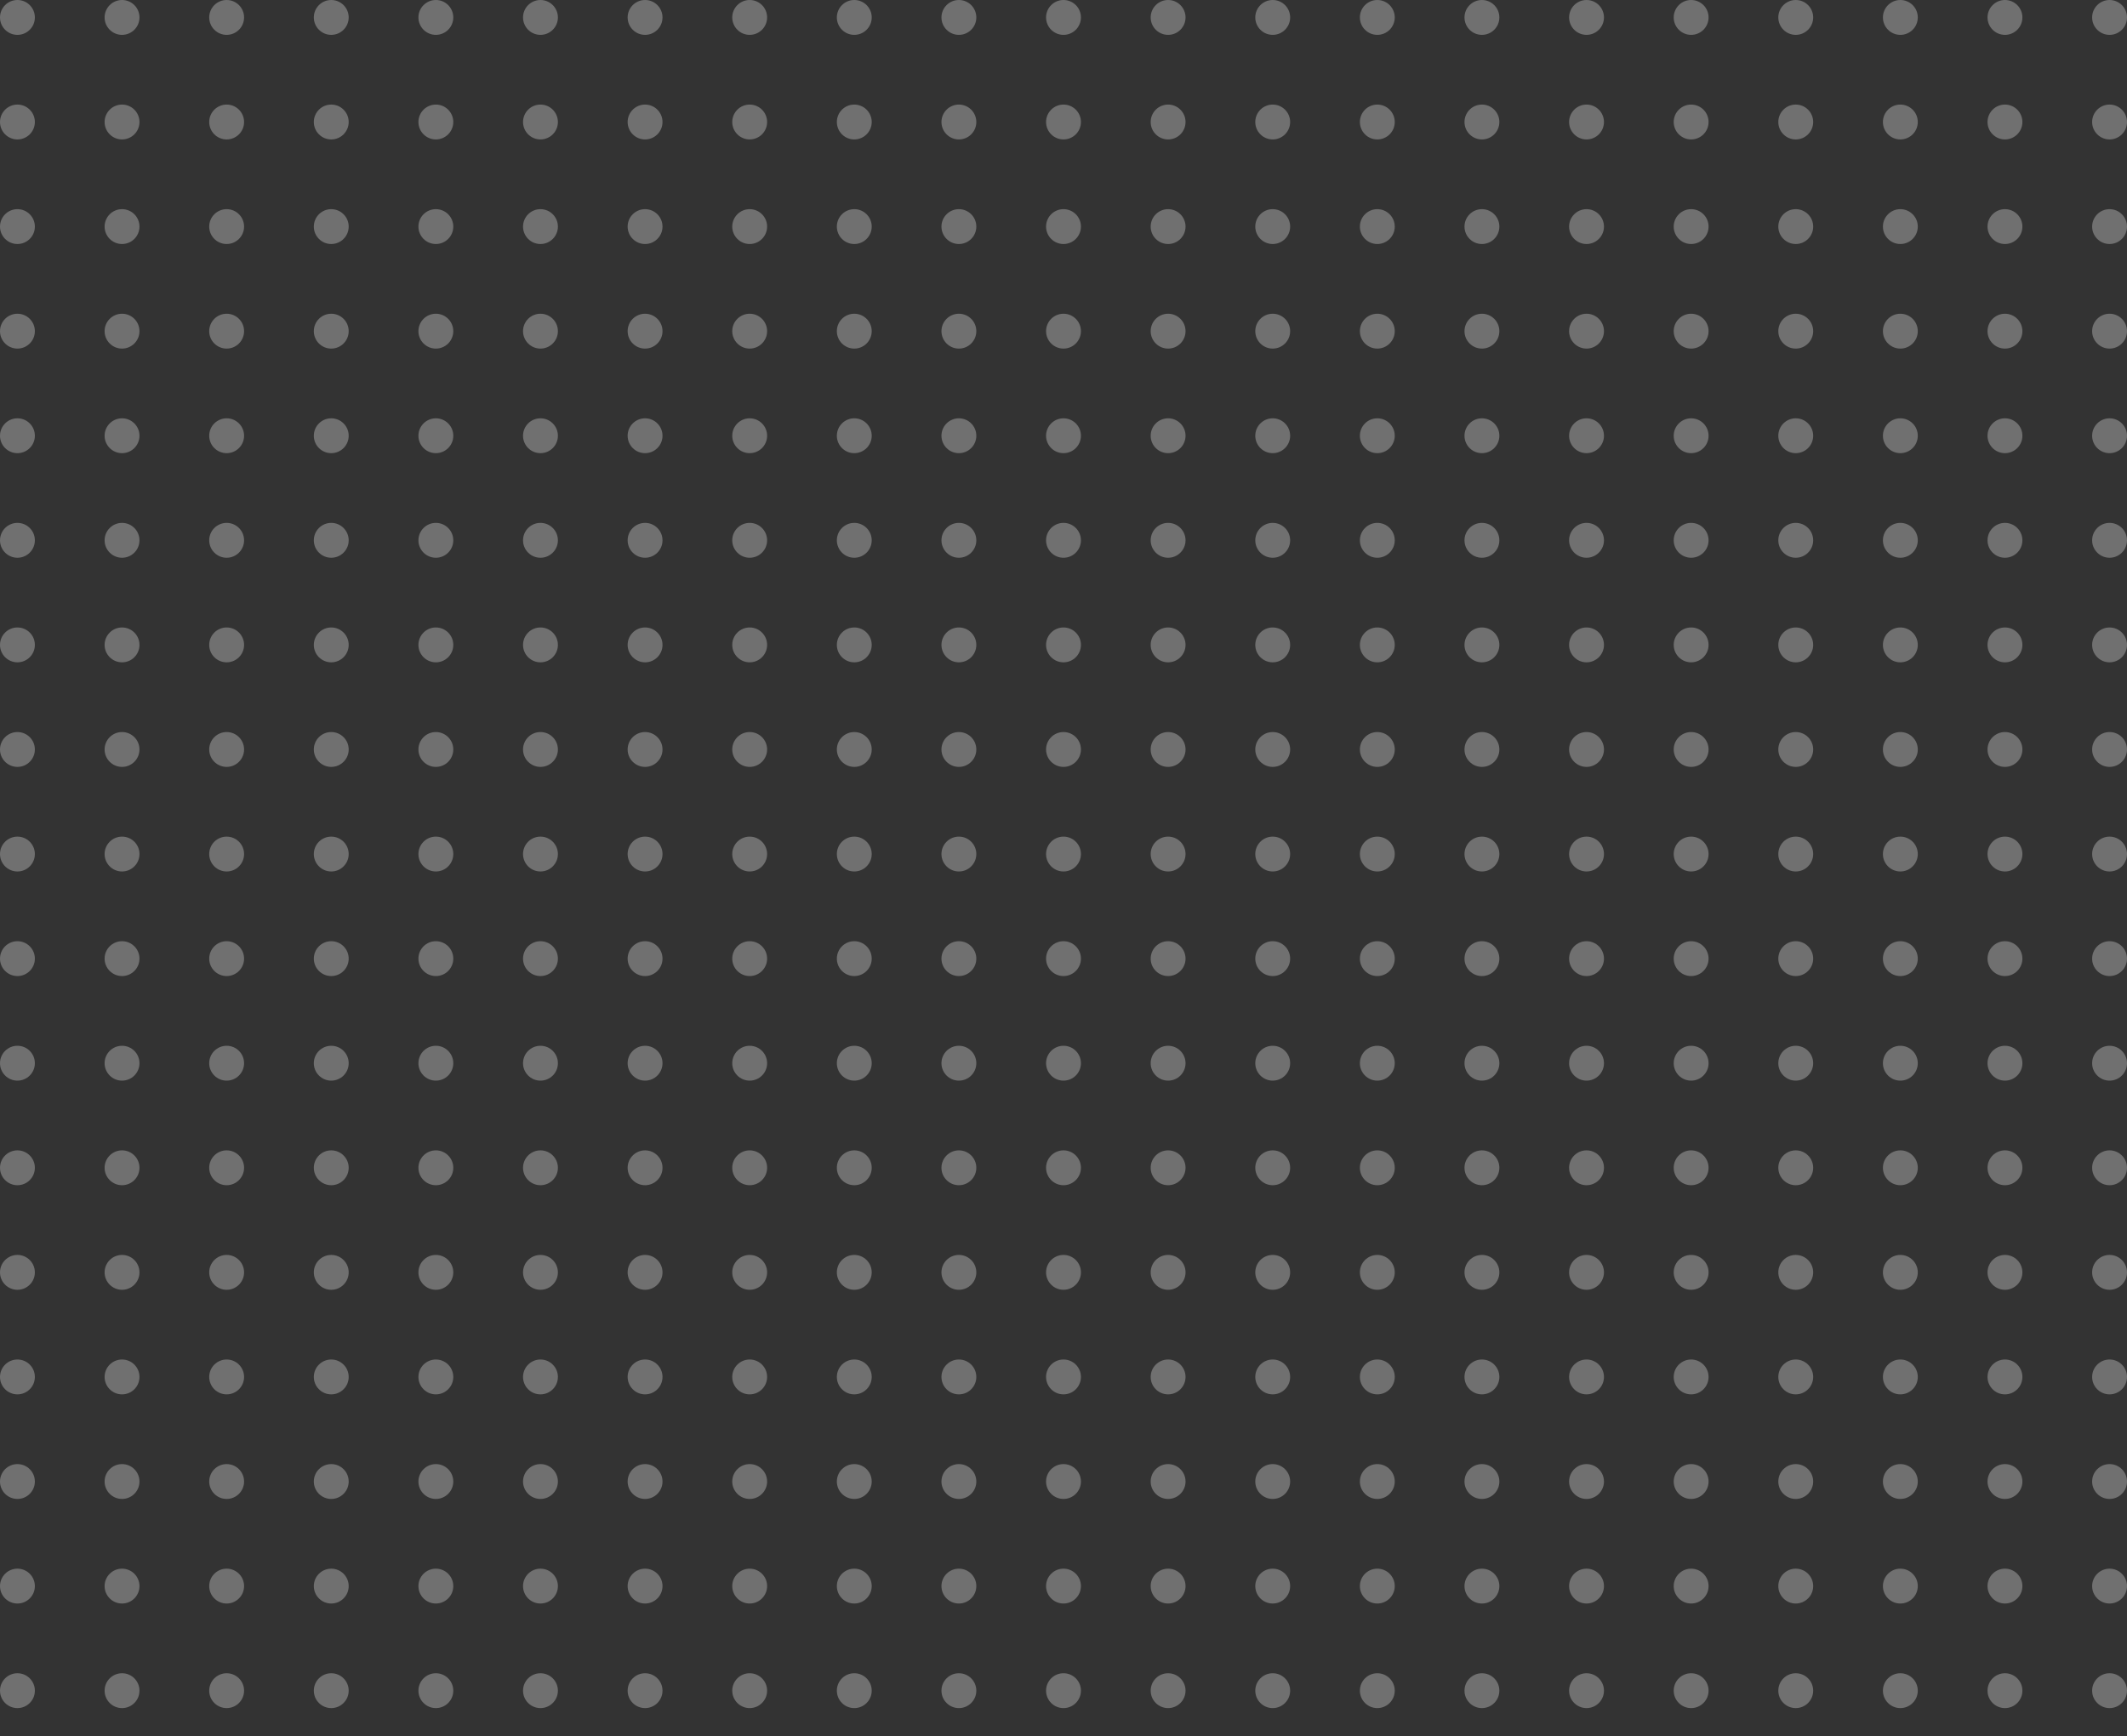 <svg xmlns="http://www.w3.org/2000/svg" xmlns:xlink="http://www.w3.org/1999/xlink" width="305" height="249" viewBox="0 0 305 249">
  <rect x="0" y="0" width="305" height="249" fill="#333333" stroke="none"/>
  <defs>
    <clipPath id="clip-path">
      <rect width="305" height="249" fill="none"/>
    </clipPath>
  </defs>
  <g id="Repeat_Grid_2" data-name="Repeat Grid 2" opacity="0.3" clip-path="url(#clip-path)">
    <g transform="translate(-1121 -1007)">
      <circle id="Ellipse_51" data-name="Ellipse 51" cx="2.5" cy="2.5" r="2.5" transform="translate(1121 1007)" fill="#ffffff"/>
    </g>
    <g transform="translate(-1106 -1007)">
      <circle id="Ellipse_51-2" data-name="Ellipse 51" cx="2.5" cy="2.5" r="2.5" transform="translate(1121 1007)" fill="#ffffff"/>
    </g>
    <g transform="translate(-1091 -1007)">
      <circle id="Ellipse_51-3" data-name="Ellipse 51" cx="2.5" cy="2.5" r="2.5" transform="translate(1121 1007)" fill="#ffffff"/>
    </g>
    <g transform="translate(-1076 -1007)">
      <circle id="Ellipse_51-4" data-name="Ellipse 51" cx="2.5" cy="2.5" r="2.5" transform="translate(1121 1007)" fill="#ffffff"/>
    </g>
    <g transform="translate(-1061 -1007)">
      <circle id="Ellipse_51-5" data-name="Ellipse 51" cx="2.5" cy="2.5" r="2.5" transform="translate(1121 1007)" fill="#ffffff"/>
    </g>
    <g transform="translate(-1046 -1007)">
      <circle id="Ellipse_51-6" data-name="Ellipse 51" cx="2.5" cy="2.5" r="2.5" transform="translate(1121 1007)" fill="#ffffff"/>
    </g>
    <g transform="translate(-1031 -1007)">
      <circle id="Ellipse_51-7" data-name="Ellipse 51" cx="2.5" cy="2.5" r="2.5" transform="translate(1121 1007)" fill="#ffffff"/>
    </g>
    <g transform="translate(-1016 -1007)">
      <circle id="Ellipse_51-8" data-name="Ellipse 51" cx="2.5" cy="2.5" r="2.5" transform="translate(1121 1007)" fill="#ffffff"/>
    </g>
    <g transform="translate(-1001 -1007)">
      <circle id="Ellipse_51-9" data-name="Ellipse 51" cx="2.5" cy="2.5" r="2.5" transform="translate(1121 1007)" fill="#ffffff"/>
    </g>
    <g transform="translate(-986 -1007)">
      <circle id="Ellipse_51-10" data-name="Ellipse 51" cx="2.5" cy="2.5" r="2.5" transform="translate(1121 1007)" fill="#ffffff"/>
    </g>
    <g transform="translate(-971 -1007)">
      <circle id="Ellipse_51-11" data-name="Ellipse 51" cx="2.5" cy="2.5" r="2.5" transform="translate(1121 1007)" fill="#ffffff"/>
    </g>
    <g transform="translate(-956 -1007)">
      <circle id="Ellipse_51-12" data-name="Ellipse 51" cx="2.5" cy="2.5" r="2.5" transform="translate(1121 1007)" fill="#ffffff"/>
    </g>
    <g transform="translate(-941 -1007)">
      <circle id="Ellipse_51-13" data-name="Ellipse 51" cx="2.5" cy="2.5" r="2.5" transform="translate(1121 1007)" fill="#ffffff"/>
    </g>
    <g transform="translate(-926 -1007)">
      <circle id="Ellipse_51-14" data-name="Ellipse 51" cx="2.5" cy="2.5" r="2.5" transform="translate(1121 1007)" fill="#ffffff"/>
    </g>
    <g transform="translate(-911 -1007)">
      <circle id="Ellipse_51-15" data-name="Ellipse 51" cx="2.5" cy="2.5" r="2.5" transform="translate(1121 1007)" fill="#ffffff"/>
    </g>
    <g transform="translate(-896 -1007)">
      <circle id="Ellipse_51-16" data-name="Ellipse 51" cx="2.5" cy="2.5" r="2.5" transform="translate(1121 1007)" fill="#ffffff"/>
    </g>
    <g transform="translate(-881 -1007)">
      <circle id="Ellipse_51-17" data-name="Ellipse 51" cx="2.5" cy="2.5" r="2.5" transform="translate(1121 1007)" fill="#ffffff"/>
    </g>
    <g transform="translate(-866 -1007)">
      <circle id="Ellipse_51-18" data-name="Ellipse 51" cx="2.5" cy="2.5" r="2.5" transform="translate(1121 1007)" fill="#ffffff"/>
    </g>
    <g transform="translate(-851 -1007)">
      <circle id="Ellipse_51-19" data-name="Ellipse 51" cx="2.5" cy="2.5" r="2.5" transform="translate(1121 1007)" fill="#ffffff"/>
    </g>
    <g transform="translate(-836 -1007)">
      <circle id="Ellipse_51-20" data-name="Ellipse 51" cx="2.5" cy="2.5" r="2.5" transform="translate(1121 1007)" fill="#ffffff"/>
    </g>
    <g transform="translate(-821 -1007)">
      <circle id="Ellipse_51-21" data-name="Ellipse 51" cx="2.5" cy="2.5" r="2.5" transform="translate(1121 1007)" fill="#ffffff"/>
    </g>
    <g transform="translate(-1121 -992)">
      <circle id="Ellipse_51-22" data-name="Ellipse 51" cx="2.5" cy="2.5" r="2.5" transform="translate(1121 1007)" fill="#ffffff"/>
    </g>
    <g transform="translate(-1106 -992)">
      <circle id="Ellipse_51-23" data-name="Ellipse 51" cx="2.5" cy="2.5" r="2.5" transform="translate(1121 1007)" fill="#ffffff"/>
    </g>
    <g transform="translate(-1091 -992)">
      <circle id="Ellipse_51-24" data-name="Ellipse 51" cx="2.5" cy="2.5" r="2.5" transform="translate(1121 1007)" fill="#ffffff"/>
    </g>
    <g transform="translate(-1076 -992)">
      <circle id="Ellipse_51-25" data-name="Ellipse 51" cx="2.5" cy="2.5" r="2.5" transform="translate(1121 1007)" fill="#ffffff"/>
    </g>
    <g transform="translate(-1061 -992)">
      <circle id="Ellipse_51-26" data-name="Ellipse 51" cx="2.5" cy="2.5" r="2.5" transform="translate(1121 1007)" fill="#ffffff"/>
    </g>
    <g transform="translate(-1046 -992)">
      <circle id="Ellipse_51-27" data-name="Ellipse 51" cx="2.5" cy="2.5" r="2.5" transform="translate(1121 1007)" fill="#ffffff"/>
    </g>
    <g transform="translate(-1031 -992)">
      <circle id="Ellipse_51-28" data-name="Ellipse 51" cx="2.5" cy="2.5" r="2.5" transform="translate(1121 1007)" fill="#ffffff"/>
    </g>
    <g transform="translate(-1016 -992)">
      <circle id="Ellipse_51-29" data-name="Ellipse 51" cx="2.5" cy="2.5" r="2.5" transform="translate(1121 1007)" fill="#ffffff"/>
    </g>
    <g transform="translate(-1001 -992)">
      <circle id="Ellipse_51-30" data-name="Ellipse 51" cx="2.5" cy="2.5" r="2.5" transform="translate(1121 1007)" fill="#ffffff"/>
    </g>
    <g transform="translate(-986 -992)">
      <circle id="Ellipse_51-31" data-name="Ellipse 51" cx="2.5" cy="2.5" r="2.5" transform="translate(1121 1007)" fill="#ffffff"/>
    </g>
    <g transform="translate(-971 -992)">
      <circle id="Ellipse_51-32" data-name="Ellipse 51" cx="2.5" cy="2.5" r="2.5" transform="translate(1121 1007)" fill="#ffffff"/>
    </g>
    <g transform="translate(-956 -992)">
      <circle id="Ellipse_51-33" data-name="Ellipse 51" cx="2.5" cy="2.5" r="2.5" transform="translate(1121 1007)" fill="#ffffff"/>
    </g>
    <g transform="translate(-941 -992)">
      <circle id="Ellipse_51-34" data-name="Ellipse 51" cx="2.5" cy="2.5" r="2.5" transform="translate(1121 1007)" fill="#ffffff"/>
    </g>
    <g transform="translate(-926 -992)">
      <circle id="Ellipse_51-35" data-name="Ellipse 51" cx="2.5" cy="2.5" r="2.5" transform="translate(1121 1007)" fill="#ffffff"/>
    </g>
    <g transform="translate(-911 -992)">
      <circle id="Ellipse_51-36" data-name="Ellipse 51" cx="2.5" cy="2.5" r="2.5" transform="translate(1121 1007)" fill="#ffffff"/>
    </g>
    <g transform="translate(-896 -992)">
      <circle id="Ellipse_51-37" data-name="Ellipse 51" cx="2.5" cy="2.5" r="2.5" transform="translate(1121 1007)" fill="#ffffff"/>
    </g>
    <g transform="translate(-881 -992)">
      <circle id="Ellipse_51-38" data-name="Ellipse 51" cx="2.5" cy="2.5" r="2.5" transform="translate(1121 1007)" fill="#ffffff"/>
    </g>
    <g transform="translate(-866 -992)">
      <circle id="Ellipse_51-39" data-name="Ellipse 51" cx="2.5" cy="2.5" r="2.5" transform="translate(1121 1007)" fill="#ffffff"/>
    </g>
    <g transform="translate(-851 -992)">
      <circle id="Ellipse_51-40" data-name="Ellipse 51" cx="2.5" cy="2.5" r="2.5" transform="translate(1121 1007)" fill="#ffffff"/>
    </g>
    <g transform="translate(-836 -992)">
      <circle id="Ellipse_51-41" data-name="Ellipse 51" cx="2.5" cy="2.5" r="2.5" transform="translate(1121 1007)" fill="#ffffff"/>
    </g>
    <g transform="translate(-821 -992)">
      <circle id="Ellipse_51-42" data-name="Ellipse 51" cx="2.5" cy="2.5" r="2.5" transform="translate(1121 1007)" fill="#ffffff"/>
    </g>
    <g transform="translate(-1121 -977)">
      <circle id="Ellipse_51-43" data-name="Ellipse 51" cx="2.5" cy="2.5" r="2.5" transform="translate(1121 1007)" fill="#ffffff"/>
    </g>
    <g transform="translate(-1106 -977)">
      <circle id="Ellipse_51-44" data-name="Ellipse 51" cx="2.5" cy="2.5" r="2.5" transform="translate(1121 1007)" fill="#ffffff"/>
    </g>
    <g transform="translate(-1091 -977)">
      <circle id="Ellipse_51-45" data-name="Ellipse 51" cx="2.5" cy="2.5" r="2.5" transform="translate(1121 1007)" fill="#ffffff"/>
    </g>
    <g transform="translate(-1076 -977)">
      <circle id="Ellipse_51-46" data-name="Ellipse 51" cx="2.5" cy="2.5" r="2.5" transform="translate(1121 1007)" fill="#ffffff"/>
    </g>
    <g transform="translate(-1061 -977)">
      <circle id="Ellipse_51-47" data-name="Ellipse 51" cx="2.5" cy="2.5" r="2.5" transform="translate(1121 1007)" fill="#ffffff"/>
    </g>
    <g transform="translate(-1046 -977)">
      <circle id="Ellipse_51-48" data-name="Ellipse 51" cx="2.5" cy="2.5" r="2.5" transform="translate(1121 1007)" fill="#ffffff"/>
    </g>
    <g transform="translate(-1031 -977)">
      <circle id="Ellipse_51-49" data-name="Ellipse 51" cx="2.5" cy="2.5" r="2.5" transform="translate(1121 1007)" fill="#ffffff"/>
    </g>
    <g transform="translate(-1016 -977)">
      <circle id="Ellipse_51-50" data-name="Ellipse 51" cx="2.5" cy="2.5" r="2.5" transform="translate(1121 1007)" fill="#ffffff"/>
    </g>
    <g transform="translate(-1001 -977)">
      <circle id="Ellipse_51-51" data-name="Ellipse 51" cx="2.5" cy="2.5" r="2.5" transform="translate(1121 1007)" fill="#ffffff"/>
    </g>
    <g transform="translate(-986 -977)">
      <circle id="Ellipse_51-52" data-name="Ellipse 51" cx="2.5" cy="2.5" r="2.5" transform="translate(1121 1007)" fill="#ffffff"/>
    </g>
    <g transform="translate(-971 -977)">
      <circle id="Ellipse_51-53" data-name="Ellipse 51" cx="2.5" cy="2.5" r="2.5" transform="translate(1121 1007)" fill="#ffffff"/>
    </g>
    <g transform="translate(-956 -977)">
      <circle id="Ellipse_51-54" data-name="Ellipse 51" cx="2.5" cy="2.5" r="2.5" transform="translate(1121 1007)" fill="#ffffff"/>
    </g>
    <g transform="translate(-941 -977)">
      <circle id="Ellipse_51-55" data-name="Ellipse 51" cx="2.5" cy="2.5" r="2.5" transform="translate(1121 1007)" fill="#ffffff"/>
    </g>
    <g transform="translate(-926 -977)">
      <circle id="Ellipse_51-56" data-name="Ellipse 51" cx="2.5" cy="2.5" r="2.5" transform="translate(1121 1007)" fill="#ffffff"/>
    </g>
    <g transform="translate(-911 -977)">
      <circle id="Ellipse_51-57" data-name="Ellipse 51" cx="2.5" cy="2.5" r="2.5" transform="translate(1121 1007)" fill="#ffffff"/>
    </g>
    <g transform="translate(-896 -977)">
      <circle id="Ellipse_51-58" data-name="Ellipse 51" cx="2.5" cy="2.5" r="2.5" transform="translate(1121 1007)" fill="#ffffff"/>
    </g>
    <g transform="translate(-881 -977)">
      <circle id="Ellipse_51-59" data-name="Ellipse 51" cx="2.5" cy="2.5" r="2.5" transform="translate(1121 1007)" fill="#ffffff"/>
    </g>
    <g transform="translate(-866 -977)">
      <circle id="Ellipse_51-60" data-name="Ellipse 51" cx="2.5" cy="2.5" r="2.5" transform="translate(1121 1007)" fill="#ffffff"/>
    </g>
    <g transform="translate(-851 -977)">
      <circle id="Ellipse_51-61" data-name="Ellipse 51" cx="2.5" cy="2.5" r="2.5" transform="translate(1121 1007)" fill="#ffffff"/>
    </g>
    <g transform="translate(-836 -977)">
      <circle id="Ellipse_51-62" data-name="Ellipse 51" cx="2.5" cy="2.5" r="2.5" transform="translate(1121 1007)" fill="#ffffff"/>
    </g>
    <g transform="translate(-821 -977)">
      <circle id="Ellipse_51-63" data-name="Ellipse 51" cx="2.5" cy="2.5" r="2.5" transform="translate(1121 1007)" fill="#ffffff"/>
    </g>
    <g transform="translate(-1121 -962)">
      <circle id="Ellipse_51-64" data-name="Ellipse 51" cx="2.5" cy="2.5" r="2.5" transform="translate(1121 1007)" fill="#ffffff"/>
    </g>
    <g transform="translate(-1106 -962)">
      <circle id="Ellipse_51-65" data-name="Ellipse 51" cx="2.5" cy="2.5" r="2.5" transform="translate(1121 1007)" fill="#ffffff"/>
    </g>
    <g transform="translate(-1091 -962)">
      <circle id="Ellipse_51-66" data-name="Ellipse 51" cx="2.5" cy="2.5" r="2.5" transform="translate(1121 1007)" fill="#ffffff"/>
    </g>
    <g transform="translate(-1076 -962)">
      <circle id="Ellipse_51-67" data-name="Ellipse 51" cx="2.5" cy="2.5" r="2.5" transform="translate(1121 1007)" fill="#ffffff"/>
    </g>
    <g transform="translate(-1061 -962)">
      <circle id="Ellipse_51-68" data-name="Ellipse 51" cx="2.5" cy="2.5" r="2.5" transform="translate(1121 1007)" fill="#ffffff"/>
    </g>
    <g transform="translate(-1046 -962)">
      <circle id="Ellipse_51-69" data-name="Ellipse 51" cx="2.5" cy="2.5" r="2.5" transform="translate(1121 1007)" fill="#ffffff"/>
    </g>
    <g transform="translate(-1031 -962)">
      <circle id="Ellipse_51-70" data-name="Ellipse 51" cx="2.5" cy="2.5" r="2.5" transform="translate(1121 1007)" fill="#ffffff"/>
    </g>
    <g transform="translate(-1016 -962)">
      <circle id="Ellipse_51-71" data-name="Ellipse 51" cx="2.5" cy="2.5" r="2.5" transform="translate(1121 1007)" fill="#ffffff"/>
    </g>
    <g transform="translate(-1001 -962)">
      <circle id="Ellipse_51-72" data-name="Ellipse 51" cx="2.5" cy="2.5" r="2.5" transform="translate(1121 1007)" fill="#ffffff"/>
    </g>
    <g transform="translate(-986 -962)">
      <circle id="Ellipse_51-73" data-name="Ellipse 51" cx="2.5" cy="2.5" r="2.5" transform="translate(1121 1007)" fill="#ffffff"/>
    </g>
    <g transform="translate(-971 -962)">
      <circle id="Ellipse_51-74" data-name="Ellipse 51" cx="2.5" cy="2.5" r="2.5" transform="translate(1121 1007)" fill="#ffffff"/>
    </g>
    <g transform="translate(-956 -962)">
      <circle id="Ellipse_51-75" data-name="Ellipse 51" cx="2.5" cy="2.5" r="2.5" transform="translate(1121 1007)" fill="#ffffff"/>
    </g>
    <g transform="translate(-941 -962)">
      <circle id="Ellipse_51-76" data-name="Ellipse 51" cx="2.5" cy="2.5" r="2.5" transform="translate(1121 1007)" fill="#ffffff"/>
    </g>
    <g transform="translate(-926 -962)">
      <circle id="Ellipse_51-77" data-name="Ellipse 51" cx="2.5" cy="2.5" r="2.5" transform="translate(1121 1007)" fill="#ffffff"/>
    </g>
    <g transform="translate(-911 -962)">
      <circle id="Ellipse_51-78" data-name="Ellipse 51" cx="2.5" cy="2.5" r="2.5" transform="translate(1121 1007)" fill="#ffffff"/>
    </g>
    <g transform="translate(-896 -962)">
      <circle id="Ellipse_51-79" data-name="Ellipse 51" cx="2.5" cy="2.5" r="2.5" transform="translate(1121 1007)" fill="#ffffff"/>
    </g>
    <g transform="translate(-881 -962)">
      <circle id="Ellipse_51-80" data-name="Ellipse 51" cx="2.5" cy="2.5" r="2.5" transform="translate(1121 1007)" fill="#ffffff"/>
    </g>
    <g transform="translate(-866 -962)">
      <circle id="Ellipse_51-81" data-name="Ellipse 51" cx="2.5" cy="2.5" r="2.5" transform="translate(1121 1007)" fill="#ffffff"/>
    </g>
    <g transform="translate(-851 -962)">
      <circle id="Ellipse_51-82" data-name="Ellipse 51" cx="2.5" cy="2.5" r="2.5" transform="translate(1121 1007)" fill="#ffffff"/>
    </g>
    <g transform="translate(-836 -962)">
      <circle id="Ellipse_51-83" data-name="Ellipse 51" cx="2.5" cy="2.5" r="2.5" transform="translate(1121 1007)" fill="#ffffff"/>
    </g>
    <g transform="translate(-821 -962)">
      <circle id="Ellipse_51-84" data-name="Ellipse 51" cx="2.5" cy="2.5" r="2.5" transform="translate(1121 1007)" fill="#ffffff"/>
    </g>
    <g transform="translate(-1121 -947)">
      <circle id="Ellipse_51-85" data-name="Ellipse 51" cx="2.5" cy="2.5" r="2.5" transform="translate(1121 1007)" fill="#ffffff"/>
    </g>
    <g transform="translate(-1106 -947)">
      <circle id="Ellipse_51-86" data-name="Ellipse 51" cx="2.5" cy="2.5" r="2.5" transform="translate(1121 1007)" fill="#ffffff"/>
    </g>
    <g transform="translate(-1091 -947)">
      <circle id="Ellipse_51-87" data-name="Ellipse 51" cx="2.5" cy="2.5" r="2.5" transform="translate(1121 1007)" fill="#ffffff"/>
    </g>
    <g transform="translate(-1076 -947)">
      <circle id="Ellipse_51-88" data-name="Ellipse 51" cx="2.5" cy="2.5" r="2.5" transform="translate(1121 1007)" fill="#ffffff"/>
    </g>
    <g transform="translate(-1061 -947)">
      <circle id="Ellipse_51-89" data-name="Ellipse 51" cx="2.5" cy="2.5" r="2.5" transform="translate(1121 1007)" fill="#ffffff"/>
    </g>
    <g transform="translate(-1046 -947)">
      <circle id="Ellipse_51-90" data-name="Ellipse 51" cx="2.5" cy="2.5" r="2.5" transform="translate(1121 1007)" fill="#ffffff"/>
    </g>
    <g transform="translate(-1031 -947)">
      <circle id="Ellipse_51-91" data-name="Ellipse 51" cx="2.5" cy="2.5" r="2.5" transform="translate(1121 1007)" fill="#ffffff"/>
    </g>
    <g transform="translate(-1016 -947)">
      <circle id="Ellipse_51-92" data-name="Ellipse 51" cx="2.5" cy="2.5" r="2.5" transform="translate(1121 1007)" fill="#ffffff"/>
    </g>
    <g transform="translate(-1001 -947)">
      <circle id="Ellipse_51-93" data-name="Ellipse 51" cx="2.5" cy="2.5" r="2.5" transform="translate(1121 1007)" fill="#ffffff"/>
    </g>
    <g transform="translate(-986 -947)">
      <circle id="Ellipse_51-94" data-name="Ellipse 51" cx="2.5" cy="2.5" r="2.5" transform="translate(1121 1007)" fill="#ffffff"/>
    </g>
    <g transform="translate(-971 -947)">
      <circle id="Ellipse_51-95" data-name="Ellipse 51" cx="2.5" cy="2.5" r="2.5" transform="translate(1121 1007)" fill="#ffffff"/>
    </g>
    <g transform="translate(-956 -947)">
      <circle id="Ellipse_51-96" data-name="Ellipse 51" cx="2.5" cy="2.5" r="2.5" transform="translate(1121 1007)" fill="#ffffff"/>
    </g>
    <g transform="translate(-941 -947)">
      <circle id="Ellipse_51-97" data-name="Ellipse 51" cx="2.5" cy="2.5" r="2.5" transform="translate(1121 1007)" fill="#ffffff"/>
    </g>
    <g transform="translate(-926 -947)">
      <circle id="Ellipse_51-98" data-name="Ellipse 51" cx="2.5" cy="2.5" r="2.5" transform="translate(1121 1007)" fill="#ffffff"/>
    </g>
    <g transform="translate(-911 -947)">
      <circle id="Ellipse_51-99" data-name="Ellipse 51" cx="2.5" cy="2.5" r="2.5" transform="translate(1121 1007)" fill="#ffffff"/>
    </g>
    <g transform="translate(-896 -947)">
      <circle id="Ellipse_51-100" data-name="Ellipse 51" cx="2.5" cy="2.5" r="2.5" transform="translate(1121 1007)" fill="#ffffff"/>
    </g>
    <g transform="translate(-881 -947)">
      <circle id="Ellipse_51-101" data-name="Ellipse 51" cx="2.5" cy="2.5" r="2.5" transform="translate(1121 1007)" fill="#ffffff"/>
    </g>
    <g transform="translate(-866 -947)">
      <circle id="Ellipse_51-102" data-name="Ellipse 51" cx="2.5" cy="2.5" r="2.5" transform="translate(1121 1007)" fill="#ffffff"/>
    </g>
    <g transform="translate(-851 -947)">
      <circle id="Ellipse_51-103" data-name="Ellipse 51" cx="2.5" cy="2.5" r="2.5" transform="translate(1121 1007)" fill="#ffffff"/>
    </g>
    <g transform="translate(-836 -947)">
      <circle id="Ellipse_51-104" data-name="Ellipse 51" cx="2.5" cy="2.5" r="2.5" transform="translate(1121 1007)" fill="#ffffff"/>
    </g>
    <g transform="translate(-821 -947)">
      <circle id="Ellipse_51-105" data-name="Ellipse 51" cx="2.5" cy="2.5" r="2.5" transform="translate(1121 1007)" fill="#ffffff"/>
    </g>
    <g transform="translate(-1121 -932)">
      <circle id="Ellipse_51-106" data-name="Ellipse 51" cx="2.5" cy="2.5" r="2.5" transform="translate(1121 1007)" fill="#ffffff"/>
    </g>
    <g transform="translate(-1106 -932)">
      <circle id="Ellipse_51-107" data-name="Ellipse 51" cx="2.5" cy="2.5" r="2.5" transform="translate(1121 1007)" fill="#ffffff"/>
    </g>
    <g transform="translate(-1091 -932)">
      <circle id="Ellipse_51-108" data-name="Ellipse 51" cx="2.5" cy="2.5" r="2.5" transform="translate(1121 1007)" fill="#ffffff"/>
    </g>
    <g transform="translate(-1076 -932)">
      <circle id="Ellipse_51-109" data-name="Ellipse 51" cx="2.5" cy="2.5" r="2.5" transform="translate(1121 1007)" fill="#ffffff"/>
    </g>
    <g transform="translate(-1061 -932)">
      <circle id="Ellipse_51-110" data-name="Ellipse 51" cx="2.5" cy="2.5" r="2.5" transform="translate(1121 1007)" fill="#ffffff"/>
    </g>
    <g transform="translate(-1046 -932)">
      <circle id="Ellipse_51-111" data-name="Ellipse 51" cx="2.5" cy="2.5" r="2.5" transform="translate(1121 1007)" fill="#ffffff"/>
    </g>
    <g transform="translate(-1031 -932)">
      <circle id="Ellipse_51-112" data-name="Ellipse 51" cx="2.5" cy="2.5" r="2.5" transform="translate(1121 1007)" fill="#ffffff"/>
    </g>
    <g transform="translate(-1016 -932)">
      <circle id="Ellipse_51-113" data-name="Ellipse 51" cx="2.5" cy="2.5" r="2.5" transform="translate(1121 1007)" fill="#ffffff"/>
    </g>
    <g transform="translate(-1001 -932)">
      <circle id="Ellipse_51-114" data-name="Ellipse 51" cx="2.5" cy="2.5" r="2.5" transform="translate(1121 1007)" fill="#ffffff"/>
    </g>
    <g transform="translate(-986 -932)">
      <circle id="Ellipse_51-115" data-name="Ellipse 51" cx="2.5" cy="2.5" r="2.5" transform="translate(1121 1007)" fill="#ffffff"/>
    </g>
    <g transform="translate(-971 -932)">
      <circle id="Ellipse_51-116" data-name="Ellipse 51" cx="2.5" cy="2.5" r="2.5" transform="translate(1121 1007)" fill="#ffffff"/>
    </g>
    <g transform="translate(-956 -932)">
      <circle id="Ellipse_51-117" data-name="Ellipse 51" cx="2.5" cy="2.5" r="2.5" transform="translate(1121 1007)" fill="#ffffff"/>
    </g>
    <g transform="translate(-941 -932)">
      <circle id="Ellipse_51-118" data-name="Ellipse 51" cx="2.5" cy="2.5" r="2.5" transform="translate(1121 1007)" fill="#ffffff"/>
    </g>
    <g transform="translate(-926 -932)">
      <circle id="Ellipse_51-119" data-name="Ellipse 51" cx="2.5" cy="2.5" r="2.5" transform="translate(1121 1007)" fill="#ffffff"/>
    </g>
    <g transform="translate(-911 -932)">
      <circle id="Ellipse_51-120" data-name="Ellipse 51" cx="2.5" cy="2.5" r="2.5" transform="translate(1121 1007)" fill="#ffffff"/>
    </g>
    <g transform="translate(-896 -932)">
      <circle id="Ellipse_51-121" data-name="Ellipse 51" cx="2.5" cy="2.5" r="2.5" transform="translate(1121 1007)" fill="#ffffff"/>
    </g>
    <g transform="translate(-881 -932)">
      <circle id="Ellipse_51-122" data-name="Ellipse 51" cx="2.5" cy="2.5" r="2.5" transform="translate(1121 1007)" fill="#ffffff"/>
    </g>
    <g transform="translate(-866 -932)">
      <circle id="Ellipse_51-123" data-name="Ellipse 51" cx="2.5" cy="2.5" r="2.5" transform="translate(1121 1007)" fill="#ffffff"/>
    </g>
    <g transform="translate(-851 -932)">
      <circle id="Ellipse_51-124" data-name="Ellipse 51" cx="2.5" cy="2.5" r="2.5" transform="translate(1121 1007)" fill="#ffffff"/>
    </g>
    <g transform="translate(-836 -932)">
      <circle id="Ellipse_51-125" data-name="Ellipse 51" cx="2.5" cy="2.5" r="2.5" transform="translate(1121 1007)" fill="#ffffff"/>
    </g>
    <g transform="translate(-821 -932)">
      <circle id="Ellipse_51-126" data-name="Ellipse 51" cx="2.5" cy="2.5" r="2.5" transform="translate(1121 1007)" fill="#ffffff"/>
    </g>
    <g transform="translate(-1121 -917)">
      <circle id="Ellipse_51-127" data-name="Ellipse 51" cx="2.5" cy="2.5" r="2.5" transform="translate(1121 1007)" fill="#ffffff"/>
    </g>
    <g transform="translate(-1106 -917)">
      <circle id="Ellipse_51-128" data-name="Ellipse 51" cx="2.5" cy="2.5" r="2.5" transform="translate(1121 1007)" fill="#ffffff"/>
    </g>
    <g transform="translate(-1091 -917)">
      <circle id="Ellipse_51-129" data-name="Ellipse 51" cx="2.5" cy="2.5" r="2.5" transform="translate(1121 1007)" fill="#ffffff"/>
    </g>
    <g transform="translate(-1076 -917)">
      <circle id="Ellipse_51-130" data-name="Ellipse 51" cx="2.5" cy="2.5" r="2.5" transform="translate(1121 1007)" fill="#ffffff"/>
    </g>
    <g transform="translate(-1061 -917)">
      <circle id="Ellipse_51-131" data-name="Ellipse 51" cx="2.5" cy="2.5" r="2.5" transform="translate(1121 1007)" fill="#ffffff"/>
    </g>
    <g transform="translate(-1046 -917)">
      <circle id="Ellipse_51-132" data-name="Ellipse 51" cx="2.5" cy="2.5" r="2.5" transform="translate(1121 1007)" fill="#ffffff"/>
    </g>
    <g transform="translate(-1031 -917)">
      <circle id="Ellipse_51-133" data-name="Ellipse 51" cx="2.5" cy="2.5" r="2.5" transform="translate(1121 1007)" fill="#ffffff"/>
    </g>
    <g transform="translate(-1016 -917)">
      <circle id="Ellipse_51-134" data-name="Ellipse 51" cx="2.5" cy="2.5" r="2.5" transform="translate(1121 1007)" fill="#ffffff"/>
    </g>
    <g transform="translate(-1001 -917)">
      <circle id="Ellipse_51-135" data-name="Ellipse 51" cx="2.5" cy="2.5" r="2.5" transform="translate(1121 1007)" fill="#ffffff"/>
    </g>
    <g transform="translate(-986 -917)">
      <circle id="Ellipse_51-136" data-name="Ellipse 51" cx="2.5" cy="2.5" r="2.5" transform="translate(1121 1007)" fill="#ffffff"/>
    </g>
    <g transform="translate(-971 -917)">
      <circle id="Ellipse_51-137" data-name="Ellipse 51" cx="2.5" cy="2.5" r="2.5" transform="translate(1121 1007)" fill="#ffffff"/>
    </g>
    <g transform="translate(-956 -917)">
      <circle id="Ellipse_51-138" data-name="Ellipse 51" cx="2.5" cy="2.5" r="2.5" transform="translate(1121 1007)" fill="#ffffff"/>
    </g>
    <g transform="translate(-941 -917)">
      <circle id="Ellipse_51-139" data-name="Ellipse 51" cx="2.5" cy="2.5" r="2.5" transform="translate(1121 1007)" fill="#ffffff"/>
    </g>
    <g transform="translate(-926 -917)">
      <circle id="Ellipse_51-140" data-name="Ellipse 51" cx="2.5" cy="2.5" r="2.5" transform="translate(1121 1007)" fill="#ffffff"/>
    </g>
    <g transform="translate(-911 -917)">
      <circle id="Ellipse_51-141" data-name="Ellipse 51" cx="2.5" cy="2.5" r="2.5" transform="translate(1121 1007)" fill="#ffffff"/>
    </g>
    <g transform="translate(-896 -917)">
      <circle id="Ellipse_51-142" data-name="Ellipse 51" cx="2.5" cy="2.5" r="2.5" transform="translate(1121 1007)" fill="#ffffff"/>
    </g>
    <g transform="translate(-881 -917)">
      <circle id="Ellipse_51-143" data-name="Ellipse 51" cx="2.5" cy="2.5" r="2.5" transform="translate(1121 1007)" fill="#ffffff"/>
    </g>
    <g transform="translate(-866 -917)">
      <circle id="Ellipse_51-144" data-name="Ellipse 51" cx="2.5" cy="2.5" r="2.5" transform="translate(1121 1007)" fill="#ffffff"/>
    </g>
    <g transform="translate(-851 -917)">
      <circle id="Ellipse_51-145" data-name="Ellipse 51" cx="2.5" cy="2.5" r="2.5" transform="translate(1121 1007)" fill="#ffffff"/>
    </g>
    <g transform="translate(-836 -917)">
      <circle id="Ellipse_51-146" data-name="Ellipse 51" cx="2.5" cy="2.5" r="2.5" transform="translate(1121 1007)" fill="#ffffff"/>
    </g>
    <g transform="translate(-821 -917)">
      <circle id="Ellipse_51-147" data-name="Ellipse 51" cx="2.5" cy="2.5" r="2.5" transform="translate(1121 1007)" fill="#ffffff"/>
    </g>
    <g transform="translate(-1121 -902)">
      <circle id="Ellipse_51-148" data-name="Ellipse 51" cx="2.5" cy="2.5" r="2.5" transform="translate(1121 1007)" fill="#ffffff"/>
    </g>
    <g transform="translate(-1106 -902)">
      <circle id="Ellipse_51-149" data-name="Ellipse 51" cx="2.5" cy="2.5" r="2.5" transform="translate(1121 1007)" fill="#ffffff"/>
    </g>
    <g transform="translate(-1091 -902)">
      <circle id="Ellipse_51-150" data-name="Ellipse 51" cx="2.5" cy="2.5" r="2.5" transform="translate(1121 1007)" fill="#ffffff"/>
    </g>
    <g transform="translate(-1076 -902)">
      <circle id="Ellipse_51-151" data-name="Ellipse 51" cx="2.5" cy="2.5" r="2.5" transform="translate(1121 1007)" fill="#ffffff"/>
    </g>
    <g transform="translate(-1061 -902)">
      <circle id="Ellipse_51-152" data-name="Ellipse 51" cx="2.5" cy="2.5" r="2.5" transform="translate(1121 1007)" fill="#ffffff"/>
    </g>
    <g transform="translate(-1046 -902)">
      <circle id="Ellipse_51-153" data-name="Ellipse 51" cx="2.5" cy="2.5" r="2.5" transform="translate(1121 1007)" fill="#ffffff"/>
    </g>
    <g transform="translate(-1031 -902)">
      <circle id="Ellipse_51-154" data-name="Ellipse 51" cx="2.5" cy="2.5" r="2.5" transform="translate(1121 1007)" fill="#ffffff"/>
    </g>
    <g transform="translate(-1016 -902)">
      <circle id="Ellipse_51-155" data-name="Ellipse 51" cx="2.5" cy="2.5" r="2.5" transform="translate(1121 1007)" fill="#ffffff"/>
    </g>
    <g transform="translate(-1001 -902)">
      <circle id="Ellipse_51-156" data-name="Ellipse 51" cx="2.5" cy="2.5" r="2.5" transform="translate(1121 1007)" fill="#ffffff"/>
    </g>
    <g transform="translate(-986 -902)">
      <circle id="Ellipse_51-157" data-name="Ellipse 51" cx="2.5" cy="2.5" r="2.5" transform="translate(1121 1007)" fill="#ffffff"/>
    </g>
    <g transform="translate(-971 -902)">
      <circle id="Ellipse_51-158" data-name="Ellipse 51" cx="2.5" cy="2.5" r="2.5" transform="translate(1121 1007)" fill="#ffffff"/>
    </g>
    <g transform="translate(-956 -902)">
      <circle id="Ellipse_51-159" data-name="Ellipse 51" cx="2.5" cy="2.5" r="2.5" transform="translate(1121 1007)" fill="#ffffff"/>
    </g>
    <g transform="translate(-941 -902)">
      <circle id="Ellipse_51-160" data-name="Ellipse 51" cx="2.5" cy="2.5" r="2.5" transform="translate(1121 1007)" fill="#ffffff"/>
    </g>
    <g transform="translate(-926 -902)">
      <circle id="Ellipse_51-161" data-name="Ellipse 51" cx="2.5" cy="2.5" r="2.5" transform="translate(1121 1007)" fill="#ffffff"/>
    </g>
    <g transform="translate(-911 -902)">
      <circle id="Ellipse_51-162" data-name="Ellipse 51" cx="2.5" cy="2.5" r="2.5" transform="translate(1121 1007)" fill="#ffffff"/>
    </g>
    <g transform="translate(-896 -902)">
      <circle id="Ellipse_51-163" data-name="Ellipse 51" cx="2.5" cy="2.5" r="2.5" transform="translate(1121 1007)" fill="#ffffff"/>
    </g>
    <g transform="translate(-881 -902)">
      <circle id="Ellipse_51-164" data-name="Ellipse 51" cx="2.5" cy="2.5" r="2.5" transform="translate(1121 1007)" fill="#ffffff"/>
    </g>
    <g transform="translate(-866 -902)">
      <circle id="Ellipse_51-165" data-name="Ellipse 51" cx="2.5" cy="2.5" r="2.5" transform="translate(1121 1007)" fill="#ffffff"/>
    </g>
    <g transform="translate(-851 -902)">
      <circle id="Ellipse_51-166" data-name="Ellipse 51" cx="2.5" cy="2.5" r="2.5" transform="translate(1121 1007)" fill="#ffffff"/>
    </g>
    <g transform="translate(-836 -902)">
      <circle id="Ellipse_51-167" data-name="Ellipse 51" cx="2.5" cy="2.5" r="2.5" transform="translate(1121 1007)" fill="#ffffff"/>
    </g>
    <g transform="translate(-821 -902)">
      <circle id="Ellipse_51-168" data-name="Ellipse 51" cx="2.5" cy="2.5" r="2.5" transform="translate(1121 1007)" fill="#ffffff"/>
    </g>
    <g transform="translate(-1121 -887)">
      <circle id="Ellipse_51-169" data-name="Ellipse 51" cx="2.5" cy="2.5" r="2.5" transform="translate(1121 1007)" fill="#ffffff"/>
    </g>
    <g transform="translate(-1106 -887)">
      <circle id="Ellipse_51-170" data-name="Ellipse 51" cx="2.5" cy="2.5" r="2.5" transform="translate(1121 1007)" fill="#ffffff"/>
    </g>
    <g transform="translate(-1091 -887)">
      <circle id="Ellipse_51-171" data-name="Ellipse 51" cx="2.5" cy="2.5" r="2.5" transform="translate(1121 1007)" fill="#ffffff"/>
    </g>
    <g transform="translate(-1076 -887)">
      <circle id="Ellipse_51-172" data-name="Ellipse 51" cx="2.5" cy="2.5" r="2.5" transform="translate(1121 1007)" fill="#ffffff"/>
    </g>
    <g transform="translate(-1061 -887)">
      <circle id="Ellipse_51-173" data-name="Ellipse 51" cx="2.5" cy="2.5" r="2.5" transform="translate(1121 1007)" fill="#ffffff"/>
    </g>
    <g transform="translate(-1046 -887)">
      <circle id="Ellipse_51-174" data-name="Ellipse 51" cx="2.5" cy="2.5" r="2.5" transform="translate(1121 1007)" fill="#ffffff"/>
    </g>
    <g transform="translate(-1031 -887)">
      <circle id="Ellipse_51-175" data-name="Ellipse 51" cx="2.5" cy="2.5" r="2.5" transform="translate(1121 1007)" fill="#ffffff"/>
    </g>
    <g transform="translate(-1016 -887)">
      <circle id="Ellipse_51-176" data-name="Ellipse 51" cx="2.5" cy="2.5" r="2.5" transform="translate(1121 1007)" fill="#ffffff"/>
    </g>
    <g transform="translate(-1001 -887)">
      <circle id="Ellipse_51-177" data-name="Ellipse 51" cx="2.5" cy="2.5" r="2.5" transform="translate(1121 1007)" fill="#ffffff"/>
    </g>
    <g transform="translate(-986 -887)">
      <circle id="Ellipse_51-178" data-name="Ellipse 51" cx="2.5" cy="2.5" r="2.5" transform="translate(1121 1007)" fill="#ffffff"/>
    </g>
    <g transform="translate(-971 -887)">
      <circle id="Ellipse_51-179" data-name="Ellipse 51" cx="2.5" cy="2.5" r="2.5" transform="translate(1121 1007)" fill="#ffffff"/>
    </g>
    <g transform="translate(-956 -887)">
      <circle id="Ellipse_51-180" data-name="Ellipse 51" cx="2.5" cy="2.5" r="2.5" transform="translate(1121 1007)" fill="#ffffff"/>
    </g>
    <g transform="translate(-941 -887)">
      <circle id="Ellipse_51-181" data-name="Ellipse 51" cx="2.5" cy="2.5" r="2.5" transform="translate(1121 1007)" fill="#ffffff"/>
    </g>
    <g transform="translate(-926 -887)">
      <circle id="Ellipse_51-182" data-name="Ellipse 51" cx="2.5" cy="2.5" r="2.5" transform="translate(1121 1007)" fill="#ffffff"/>
    </g>
    <g transform="translate(-911 -887)">
      <circle id="Ellipse_51-183" data-name="Ellipse 51" cx="2.5" cy="2.5" r="2.5" transform="translate(1121 1007)" fill="#ffffff"/>
    </g>
    <g transform="translate(-896 -887)">
      <circle id="Ellipse_51-184" data-name="Ellipse 51" cx="2.5" cy="2.5" r="2.5" transform="translate(1121 1007)" fill="#ffffff"/>
    </g>
    <g transform="translate(-881 -887)">
      <circle id="Ellipse_51-185" data-name="Ellipse 51" cx="2.5" cy="2.5" r="2.5" transform="translate(1121 1007)" fill="#ffffff"/>
    </g>
    <g transform="translate(-866 -887)">
      <circle id="Ellipse_51-186" data-name="Ellipse 51" cx="2.5" cy="2.5" r="2.5" transform="translate(1121 1007)" fill="#ffffff"/>
    </g>
    <g transform="translate(-851 -887)">
      <circle id="Ellipse_51-187" data-name="Ellipse 51" cx="2.5" cy="2.5" r="2.5" transform="translate(1121 1007)" fill="#ffffff"/>
    </g>
    <g transform="translate(-836 -887)">
      <circle id="Ellipse_51-188" data-name="Ellipse 51" cx="2.5" cy="2.5" r="2.5" transform="translate(1121 1007)" fill="#ffffff"/>
    </g>
    <g transform="translate(-821 -887)">
      <circle id="Ellipse_51-189" data-name="Ellipse 51" cx="2.5" cy="2.5" r="2.5" transform="translate(1121 1007)" fill="#ffffff"/>
    </g>
    <g transform="translate(-1121 -872)">
      <circle id="Ellipse_51-190" data-name="Ellipse 51" cx="2.5" cy="2.5" r="2.5" transform="translate(1121 1007)" fill="#ffffff"/>
    </g>
    <g transform="translate(-1106 -872)">
      <circle id="Ellipse_51-191" data-name="Ellipse 51" cx="2.5" cy="2.5" r="2.5" transform="translate(1121 1007)" fill="#ffffff"/>
    </g>
    <g transform="translate(-1091 -872)">
      <circle id="Ellipse_51-192" data-name="Ellipse 51" cx="2.5" cy="2.5" r="2.5" transform="translate(1121 1007)" fill="#ffffff"/>
    </g>
    <g transform="translate(-1076 -872)">
      <circle id="Ellipse_51-193" data-name="Ellipse 51" cx="2.5" cy="2.5" r="2.5" transform="translate(1121 1007)" fill="#ffffff"/>
    </g>
    <g transform="translate(-1061 -872)">
      <circle id="Ellipse_51-194" data-name="Ellipse 51" cx="2.5" cy="2.5" r="2.5" transform="translate(1121 1007)" fill="#ffffff"/>
    </g>
    <g transform="translate(-1046 -872)">
      <circle id="Ellipse_51-195" data-name="Ellipse 51" cx="2.5" cy="2.5" r="2.5" transform="translate(1121 1007)" fill="#ffffff"/>
    </g>
    <g transform="translate(-1031 -872)">
      <circle id="Ellipse_51-196" data-name="Ellipse 51" cx="2.5" cy="2.5" r="2.5" transform="translate(1121 1007)" fill="#ffffff"/>
    </g>
    <g transform="translate(-1016 -872)">
      <circle id="Ellipse_51-197" data-name="Ellipse 51" cx="2.5" cy="2.5" r="2.5" transform="translate(1121 1007)" fill="#ffffff"/>
    </g>
    <g transform="translate(-1001 -872)">
      <circle id="Ellipse_51-198" data-name="Ellipse 51" cx="2.5" cy="2.5" r="2.5" transform="translate(1121 1007)" fill="#ffffff"/>
    </g>
    <g transform="translate(-986 -872)">
      <circle id="Ellipse_51-199" data-name="Ellipse 51" cx="2.5" cy="2.5" r="2.5" transform="translate(1121 1007)" fill="#ffffff"/>
    </g>
    <g transform="translate(-971 -872)">
      <circle id="Ellipse_51-200" data-name="Ellipse 51" cx="2.5" cy="2.5" r="2.5" transform="translate(1121 1007)" fill="#ffffff"/>
    </g>
    <g transform="translate(-956 -872)">
      <circle id="Ellipse_51-201" data-name="Ellipse 51" cx="2.5" cy="2.5" r="2.5" transform="translate(1121 1007)" fill="#ffffff"/>
    </g>
    <g transform="translate(-941 -872)">
      <circle id="Ellipse_51-202" data-name="Ellipse 51" cx="2.5" cy="2.5" r="2.5" transform="translate(1121 1007)" fill="#ffffff"/>
    </g>
    <g transform="translate(-926 -872)">
      <circle id="Ellipse_51-203" data-name="Ellipse 51" cx="2.5" cy="2.5" r="2.5" transform="translate(1121 1007)" fill="#ffffff"/>
    </g>
    <g transform="translate(-911 -872)">
      <circle id="Ellipse_51-204" data-name="Ellipse 51" cx="2.5" cy="2.5" r="2.5" transform="translate(1121 1007)" fill="#ffffff"/>
    </g>
    <g transform="translate(-896 -872)">
      <circle id="Ellipse_51-205" data-name="Ellipse 51" cx="2.5" cy="2.5" r="2.5" transform="translate(1121 1007)" fill="#ffffff"/>
    </g>
    <g transform="translate(-881 -872)">
      <circle id="Ellipse_51-206" data-name="Ellipse 51" cx="2.5" cy="2.5" r="2.5" transform="translate(1121 1007)" fill="#ffffff"/>
    </g>
    <g transform="translate(-866 -872)">
      <circle id="Ellipse_51-207" data-name="Ellipse 51" cx="2.5" cy="2.5" r="2.5" transform="translate(1121 1007)" fill="#ffffff"/>
    </g>
    <g transform="translate(-851 -872)">
      <circle id="Ellipse_51-208" data-name="Ellipse 51" cx="2.5" cy="2.5" r="2.5" transform="translate(1121 1007)" fill="#ffffff"/>
    </g>
    <g transform="translate(-836 -872)">
      <circle id="Ellipse_51-209" data-name="Ellipse 51" cx="2.5" cy="2.5" r="2.5" transform="translate(1121 1007)" fill="#ffffff"/>
    </g>
    <g transform="translate(-821 -872)">
      <circle id="Ellipse_51-210" data-name="Ellipse 51" cx="2.5" cy="2.5" r="2.5" transform="translate(1121 1007)" fill="#ffffff"/>
    </g>
    <g transform="translate(-1121 -857)">
      <circle id="Ellipse_51-211" data-name="Ellipse 51" cx="2.5" cy="2.5" r="2.5" transform="translate(1121 1007)" fill="#ffffff"/>
    </g>
    <g transform="translate(-1106 -857)">
      <circle id="Ellipse_51-212" data-name="Ellipse 51" cx="2.5" cy="2.5" r="2.5" transform="translate(1121 1007)" fill="#ffffff"/>
    </g>
    <g transform="translate(-1091 -857)">
      <circle id="Ellipse_51-213" data-name="Ellipse 51" cx="2.5" cy="2.5" r="2.5" transform="translate(1121 1007)" fill="#ffffff"/>
    </g>
    <g transform="translate(-1076 -857)">
      <circle id="Ellipse_51-214" data-name="Ellipse 51" cx="2.5" cy="2.5" r="2.5" transform="translate(1121 1007)" fill="#ffffff"/>
    </g>
    <g transform="translate(-1061 -857)">
      <circle id="Ellipse_51-215" data-name="Ellipse 51" cx="2.5" cy="2.5" r="2.5" transform="translate(1121 1007)" fill="#ffffff"/>
    </g>
    <g transform="translate(-1046 -857)">
      <circle id="Ellipse_51-216" data-name="Ellipse 51" cx="2.5" cy="2.5" r="2.5" transform="translate(1121 1007)" fill="#ffffff"/>
    </g>
    <g transform="translate(-1031 -857)">
      <circle id="Ellipse_51-217" data-name="Ellipse 51" cx="2.5" cy="2.5" r="2.5" transform="translate(1121 1007)" fill="#ffffff"/>
    </g>
    <g transform="translate(-1016 -857)">
      <circle id="Ellipse_51-218" data-name="Ellipse 51" cx="2.5" cy="2.5" r="2.5" transform="translate(1121 1007)" fill="#ffffff"/>
    </g>
    <g transform="translate(-1001 -857)">
      <circle id="Ellipse_51-219" data-name="Ellipse 51" cx="2.5" cy="2.5" r="2.5" transform="translate(1121 1007)" fill="#ffffff"/>
    </g>
    <g transform="translate(-986 -857)">
      <circle id="Ellipse_51-220" data-name="Ellipse 51" cx="2.5" cy="2.5" r="2.5" transform="translate(1121 1007)" fill="#ffffff"/>
    </g>
    <g transform="translate(-971 -857)">
      <circle id="Ellipse_51-221" data-name="Ellipse 51" cx="2.5" cy="2.5" r="2.5" transform="translate(1121 1007)" fill="#ffffff"/>
    </g>
    <g transform="translate(-956 -857)">
      <circle id="Ellipse_51-222" data-name="Ellipse 51" cx="2.5" cy="2.5" r="2.5" transform="translate(1121 1007)" fill="#ffffff"/>
    </g>
    <g transform="translate(-941 -857)">
      <circle id="Ellipse_51-223" data-name="Ellipse 51" cx="2.5" cy="2.5" r="2.5" transform="translate(1121 1007)" fill="#ffffff"/>
    </g>
    <g transform="translate(-926 -857)">
      <circle id="Ellipse_51-224" data-name="Ellipse 51" cx="2.5" cy="2.5" r="2.5" transform="translate(1121 1007)" fill="#ffffff"/>
    </g>
    <g transform="translate(-911 -857)">
      <circle id="Ellipse_51-225" data-name="Ellipse 51" cx="2.5" cy="2.5" r="2.5" transform="translate(1121 1007)" fill="#ffffff"/>
    </g>
    <g transform="translate(-896 -857)">
      <circle id="Ellipse_51-226" data-name="Ellipse 51" cx="2.5" cy="2.5" r="2.5" transform="translate(1121 1007)" fill="#ffffff"/>
    </g>
    <g transform="translate(-881 -857)">
      <circle id="Ellipse_51-227" data-name="Ellipse 51" cx="2.5" cy="2.5" r="2.5" transform="translate(1121 1007)" fill="#ffffff"/>
    </g>
    <g transform="translate(-866 -857)">
      <circle id="Ellipse_51-228" data-name="Ellipse 51" cx="2.5" cy="2.5" r="2.5" transform="translate(1121 1007)" fill="#ffffff"/>
    </g>
    <g transform="translate(-851 -857)">
      <circle id="Ellipse_51-229" data-name="Ellipse 51" cx="2.5" cy="2.5" r="2.5" transform="translate(1121 1007)" fill="#ffffff"/>
    </g>
    <g transform="translate(-836 -857)">
      <circle id="Ellipse_51-230" data-name="Ellipse 51" cx="2.5" cy="2.5" r="2.5" transform="translate(1121 1007)" fill="#ffffff"/>
    </g>
    <g transform="translate(-821 -857)">
      <circle id="Ellipse_51-231" data-name="Ellipse 51" cx="2.5" cy="2.5" r="2.5" transform="translate(1121 1007)" fill="#ffffff"/>
    </g>
    <g transform="translate(-1121 -842)">
      <circle id="Ellipse_51-232" data-name="Ellipse 51" cx="2.5" cy="2.5" r="2.5" transform="translate(1121 1007)" fill="#ffffff"/>
    </g>
    <g transform="translate(-1106 -842)">
      <circle id="Ellipse_51-233" data-name="Ellipse 51" cx="2.5" cy="2.5" r="2.5" transform="translate(1121 1007)" fill="#ffffff"/>
    </g>
    <g transform="translate(-1091 -842)">
      <circle id="Ellipse_51-234" data-name="Ellipse 51" cx="2.5" cy="2.5" r="2.5" transform="translate(1121 1007)" fill="#ffffff"/>
    </g>
    <g transform="translate(-1076 -842)">
      <circle id="Ellipse_51-235" data-name="Ellipse 51" cx="2.5" cy="2.5" r="2.5" transform="translate(1121 1007)" fill="#ffffff"/>
    </g>
    <g transform="translate(-1061 -842)">
      <circle id="Ellipse_51-236" data-name="Ellipse 51" cx="2.5" cy="2.5" r="2.5" transform="translate(1121 1007)" fill="#ffffff"/>
    </g>
    <g transform="translate(-1046 -842)">
      <circle id="Ellipse_51-237" data-name="Ellipse 51" cx="2.5" cy="2.5" r="2.5" transform="translate(1121 1007)" fill="#ffffff"/>
    </g>
    <g transform="translate(-1031 -842)">
      <circle id="Ellipse_51-238" data-name="Ellipse 51" cx="2.5" cy="2.5" r="2.5" transform="translate(1121 1007)" fill="#ffffff"/>
    </g>
    <g transform="translate(-1016 -842)">
      <circle id="Ellipse_51-239" data-name="Ellipse 51" cx="2.5" cy="2.5" r="2.5" transform="translate(1121 1007)" fill="#ffffff"/>
    </g>
    <g transform="translate(-1001 -842)">
      <circle id="Ellipse_51-240" data-name="Ellipse 51" cx="2.5" cy="2.5" r="2.5" transform="translate(1121 1007)" fill="#ffffff"/>
    </g>
    <g transform="translate(-986 -842)">
      <circle id="Ellipse_51-241" data-name="Ellipse 51" cx="2.5" cy="2.5" r="2.5" transform="translate(1121 1007)" fill="#ffffff"/>
    </g>
    <g transform="translate(-971 -842)">
      <circle id="Ellipse_51-242" data-name="Ellipse 51" cx="2.5" cy="2.5" r="2.5" transform="translate(1121 1007)" fill="#ffffff"/>
    </g>
    <g transform="translate(-956 -842)">
      <circle id="Ellipse_51-243" data-name="Ellipse 51" cx="2.5" cy="2.5" r="2.5" transform="translate(1121 1007)" fill="#ffffff"/>
    </g>
    <g transform="translate(-941 -842)">
      <circle id="Ellipse_51-244" data-name="Ellipse 51" cx="2.5" cy="2.5" r="2.5" transform="translate(1121 1007)" fill="#ffffff"/>
    </g>
    <g transform="translate(-926 -842)">
      <circle id="Ellipse_51-245" data-name="Ellipse 51" cx="2.5" cy="2.5" r="2.5" transform="translate(1121 1007)" fill="#ffffff"/>
    </g>
    <g transform="translate(-911 -842)">
      <circle id="Ellipse_51-246" data-name="Ellipse 51" cx="2.5" cy="2.5" r="2.5" transform="translate(1121 1007)" fill="#ffffff"/>
    </g>
    <g transform="translate(-896 -842)">
      <circle id="Ellipse_51-247" data-name="Ellipse 51" cx="2.5" cy="2.5" r="2.5" transform="translate(1121 1007)" fill="#ffffff"/>
    </g>
    <g transform="translate(-881 -842)">
      <circle id="Ellipse_51-248" data-name="Ellipse 51" cx="2.5" cy="2.5" r="2.5" transform="translate(1121 1007)" fill="#ffffff"/>
    </g>
    <g transform="translate(-866 -842)">
      <circle id="Ellipse_51-249" data-name="Ellipse 51" cx="2.5" cy="2.5" r="2.5" transform="translate(1121 1007)" fill="#ffffff"/>
    </g>
    <g transform="translate(-851 -842)">
      <circle id="Ellipse_51-250" data-name="Ellipse 51" cx="2.5" cy="2.5" r="2.5" transform="translate(1121 1007)" fill="#ffffff"/>
    </g>
    <g transform="translate(-836 -842)">
      <circle id="Ellipse_51-251" data-name="Ellipse 51" cx="2.5" cy="2.5" r="2.5" transform="translate(1121 1007)" fill="#ffffff"/>
    </g>
    <g transform="translate(-821 -842)">
      <circle id="Ellipse_51-252" data-name="Ellipse 51" cx="2.5" cy="2.5" r="2.5" transform="translate(1121 1007)" fill="#ffffff"/>
    </g>
    <g transform="translate(-1121 -827)">
      <circle id="Ellipse_51-253" data-name="Ellipse 51" cx="2.5" cy="2.5" r="2.5" transform="translate(1121 1007)" fill="#ffffff"/>
    </g>
    <g transform="translate(-1106 -827)">
      <circle id="Ellipse_51-254" data-name="Ellipse 51" cx="2.5" cy="2.5" r="2.5" transform="translate(1121 1007)" fill="#ffffff"/>
    </g>
    <g transform="translate(-1091 -827)">
      <circle id="Ellipse_51-255" data-name="Ellipse 51" cx="2.5" cy="2.5" r="2.5" transform="translate(1121 1007)" fill="#ffffff"/>
    </g>
    <g transform="translate(-1076 -827)">
      <circle id="Ellipse_51-256" data-name="Ellipse 51" cx="2.5" cy="2.5" r="2.5" transform="translate(1121 1007)" fill="#ffffff"/>
    </g>
    <g transform="translate(-1061 -827)">
      <circle id="Ellipse_51-257" data-name="Ellipse 51" cx="2.5" cy="2.5" r="2.5" transform="translate(1121 1007)" fill="#ffffff"/>
    </g>
    <g transform="translate(-1046 -827)">
      <circle id="Ellipse_51-258" data-name="Ellipse 51" cx="2.5" cy="2.5" r="2.5" transform="translate(1121 1007)" fill="#ffffff"/>
    </g>
    <g transform="translate(-1031 -827)">
      <circle id="Ellipse_51-259" data-name="Ellipse 51" cx="2.5" cy="2.5" r="2.5" transform="translate(1121 1007)" fill="#ffffff"/>
    </g>
    <g transform="translate(-1016 -827)">
      <circle id="Ellipse_51-260" data-name="Ellipse 51" cx="2.5" cy="2.5" r="2.5" transform="translate(1121 1007)" fill="#ffffff"/>
    </g>
    <g transform="translate(-1001 -827)">
      <circle id="Ellipse_51-261" data-name="Ellipse 51" cx="2.5" cy="2.5" r="2.5" transform="translate(1121 1007)" fill="#ffffff"/>
    </g>
    <g transform="translate(-986 -827)">
      <circle id="Ellipse_51-262" data-name="Ellipse 51" cx="2.5" cy="2.5" r="2.5" transform="translate(1121 1007)" fill="#ffffff"/>
    </g>
    <g transform="translate(-971 -827)">
      <circle id="Ellipse_51-263" data-name="Ellipse 51" cx="2.5" cy="2.5" r="2.5" transform="translate(1121 1007)" fill="#ffffff"/>
    </g>
    <g transform="translate(-956 -827)">
      <circle id="Ellipse_51-264" data-name="Ellipse 51" cx="2.5" cy="2.5" r="2.5" transform="translate(1121 1007)" fill="#ffffff"/>
    </g>
    <g transform="translate(-941 -827)">
      <circle id="Ellipse_51-265" data-name="Ellipse 51" cx="2.5" cy="2.5" r="2.5" transform="translate(1121 1007)" fill="#ffffff"/>
    </g>
    <g transform="translate(-926 -827)">
      <circle id="Ellipse_51-266" data-name="Ellipse 51" cx="2.5" cy="2.5" r="2.5" transform="translate(1121 1007)" fill="#ffffff"/>
    </g>
    <g transform="translate(-911 -827)">
      <circle id="Ellipse_51-267" data-name="Ellipse 51" cx="2.5" cy="2.5" r="2.5" transform="translate(1121 1007)" fill="#ffffff"/>
    </g>
    <g transform="translate(-896 -827)">
      <circle id="Ellipse_51-268" data-name="Ellipse 51" cx="2.5" cy="2.5" r="2.5" transform="translate(1121 1007)" fill="#ffffff"/>
    </g>
    <g transform="translate(-881 -827)">
      <circle id="Ellipse_51-269" data-name="Ellipse 51" cx="2.5" cy="2.5" r="2.5" transform="translate(1121 1007)" fill="#ffffff"/>
    </g>
    <g transform="translate(-866 -827)">
      <circle id="Ellipse_51-270" data-name="Ellipse 51" cx="2.5" cy="2.5" r="2.5" transform="translate(1121 1007)" fill="#ffffff"/>
    </g>
    <g transform="translate(-851 -827)">
      <circle id="Ellipse_51-271" data-name="Ellipse 51" cx="2.5" cy="2.5" r="2.5" transform="translate(1121 1007)" fill="#ffffff"/>
    </g>
    <g transform="translate(-836 -827)">
      <circle id="Ellipse_51-272" data-name="Ellipse 51" cx="2.5" cy="2.5" r="2.5" transform="translate(1121 1007)" fill="#ffffff"/>
    </g>
    <g transform="translate(-821 -827)">
      <circle id="Ellipse_51-273" data-name="Ellipse 51" cx="2.5" cy="2.5" r="2.5" transform="translate(1121 1007)" fill="#ffffff"/>
    </g>
    <g transform="translate(-1121 -812)">
      <circle id="Ellipse_51-274" data-name="Ellipse 51" cx="2.5" cy="2.5" r="2.5" transform="translate(1121 1007)" fill="#ffffff"/>
    </g>
    <g transform="translate(-1106 -812)">
      <circle id="Ellipse_51-275" data-name="Ellipse 51" cx="2.5" cy="2.5" r="2.5" transform="translate(1121 1007)" fill="#ffffff"/>
    </g>
    <g transform="translate(-1091 -812)">
      <circle id="Ellipse_51-276" data-name="Ellipse 51" cx="2.5" cy="2.5" r="2.5" transform="translate(1121 1007)" fill="#ffffff"/>
    </g>
    <g transform="translate(-1076 -812)">
      <circle id="Ellipse_51-277" data-name="Ellipse 51" cx="2.5" cy="2.5" r="2.5" transform="translate(1121 1007)" fill="#ffffff"/>
    </g>
    <g transform="translate(-1061 -812)">
      <circle id="Ellipse_51-278" data-name="Ellipse 51" cx="2.5" cy="2.5" r="2.5" transform="translate(1121 1007)" fill="#ffffff"/>
    </g>
    <g transform="translate(-1046 -812)">
      <circle id="Ellipse_51-279" data-name="Ellipse 51" cx="2.5" cy="2.5" r="2.5" transform="translate(1121 1007)" fill="#ffffff"/>
    </g>
    <g transform="translate(-1031 -812)">
      <circle id="Ellipse_51-280" data-name="Ellipse 51" cx="2.5" cy="2.5" r="2.5" transform="translate(1121 1007)" fill="#ffffff"/>
    </g>
    <g transform="translate(-1016 -812)">
      <circle id="Ellipse_51-281" data-name="Ellipse 51" cx="2.5" cy="2.5" r="2.5" transform="translate(1121 1007)" fill="#ffffff"/>
    </g>
    <g transform="translate(-1001 -812)">
      <circle id="Ellipse_51-282" data-name="Ellipse 51" cx="2.5" cy="2.5" r="2.5" transform="translate(1121 1007)" fill="#ffffff"/>
    </g>
    <g transform="translate(-986 -812)">
      <circle id="Ellipse_51-283" data-name="Ellipse 51" cx="2.5" cy="2.5" r="2.5" transform="translate(1121 1007)" fill="#ffffff"/>
    </g>
    <g transform="translate(-971 -812)">
      <circle id="Ellipse_51-284" data-name="Ellipse 51" cx="2.5" cy="2.5" r="2.5" transform="translate(1121 1007)" fill="#ffffff"/>
    </g>
    <g transform="translate(-956 -812)">
      <circle id="Ellipse_51-285" data-name="Ellipse 51" cx="2.5" cy="2.5" r="2.5" transform="translate(1121 1007)" fill="#ffffff"/>
    </g>
    <g transform="translate(-941 -812)">
      <circle id="Ellipse_51-286" data-name="Ellipse 51" cx="2.5" cy="2.5" r="2.5" transform="translate(1121 1007)" fill="#ffffff"/>
    </g>
    <g transform="translate(-926 -812)">
      <circle id="Ellipse_51-287" data-name="Ellipse 51" cx="2.5" cy="2.5" r="2.5" transform="translate(1121 1007)" fill="#ffffff"/>
    </g>
    <g transform="translate(-911 -812)">
      <circle id="Ellipse_51-288" data-name="Ellipse 51" cx="2.5" cy="2.5" r="2.5" transform="translate(1121 1007)" fill="#ffffff"/>
    </g>
    <g transform="translate(-896 -812)">
      <circle id="Ellipse_51-289" data-name="Ellipse 51" cx="2.5" cy="2.5" r="2.5" transform="translate(1121 1007)" fill="#ffffff"/>
    </g>
    <g transform="translate(-881 -812)">
      <circle id="Ellipse_51-290" data-name="Ellipse 51" cx="2.5" cy="2.5" r="2.5" transform="translate(1121 1007)" fill="#ffffff"/>
    </g>
    <g transform="translate(-866 -812)">
      <circle id="Ellipse_51-291" data-name="Ellipse 51" cx="2.5" cy="2.5" r="2.5" transform="translate(1121 1007)" fill="#ffffff"/>
    </g>
    <g transform="translate(-851 -812)">
      <circle id="Ellipse_51-292" data-name="Ellipse 51" cx="2.5" cy="2.5" r="2.5" transform="translate(1121 1007)" fill="#ffffff"/>
    </g>
    <g transform="translate(-836 -812)">
      <circle id="Ellipse_51-293" data-name="Ellipse 51" cx="2.5" cy="2.5" r="2.5" transform="translate(1121 1007)" fill="#ffffff"/>
    </g>
    <g transform="translate(-821 -812)">
      <circle id="Ellipse_51-294" data-name="Ellipse 51" cx="2.5" cy="2.5" r="2.5" transform="translate(1121 1007)" fill="#ffffff"/>
    </g>
    <g transform="translate(-1121 -797)">
      <circle id="Ellipse_51-295" data-name="Ellipse 51" cx="2.5" cy="2.5" r="2.5" transform="translate(1121 1007)" fill="#ffffff"/>
    </g>
    <g transform="translate(-1106 -797)">
      <circle id="Ellipse_51-296" data-name="Ellipse 51" cx="2.5" cy="2.5" r="2.5" transform="translate(1121 1007)" fill="#ffffff"/>
    </g>
    <g transform="translate(-1091 -797)">
      <circle id="Ellipse_51-297" data-name="Ellipse 51" cx="2.5" cy="2.5" r="2.5" transform="translate(1121 1007)" fill="#ffffff"/>
    </g>
    <g transform="translate(-1076 -797)">
      <circle id="Ellipse_51-298" data-name="Ellipse 51" cx="2.5" cy="2.5" r="2.5" transform="translate(1121 1007)" fill="#ffffff"/>
    </g>
    <g transform="translate(-1061 -797)">
      <circle id="Ellipse_51-299" data-name="Ellipse 51" cx="2.5" cy="2.5" r="2.5" transform="translate(1121 1007)" fill="#ffffff"/>
    </g>
    <g transform="translate(-1046 -797)">
      <circle id="Ellipse_51-300" data-name="Ellipse 51" cx="2.5" cy="2.5" r="2.5" transform="translate(1121 1007)" fill="#ffffff"/>
    </g>
    <g transform="translate(-1031 -797)">
      <circle id="Ellipse_51-301" data-name="Ellipse 51" cx="2.5" cy="2.5" r="2.5" transform="translate(1121 1007)" fill="#ffffff"/>
    </g>
    <g transform="translate(-1016 -797)">
      <circle id="Ellipse_51-302" data-name="Ellipse 51" cx="2.5" cy="2.5" r="2.5" transform="translate(1121 1007)" fill="#ffffff"/>
    </g>
    <g transform="translate(-1001 -797)">
      <circle id="Ellipse_51-303" data-name="Ellipse 51" cx="2.5" cy="2.5" r="2.5" transform="translate(1121 1007)" fill="#ffffff"/>
    </g>
    <g transform="translate(-986 -797)">
      <circle id="Ellipse_51-304" data-name="Ellipse 51" cx="2.5" cy="2.5" r="2.5" transform="translate(1121 1007)" fill="#ffffff"/>
    </g>
    <g transform="translate(-971 -797)">
      <circle id="Ellipse_51-305" data-name="Ellipse 51" cx="2.5" cy="2.5" r="2.5" transform="translate(1121 1007)" fill="#ffffff"/>
    </g>
    <g transform="translate(-956 -797)">
      <circle id="Ellipse_51-306" data-name="Ellipse 51" cx="2.5" cy="2.5" r="2.5" transform="translate(1121 1007)" fill="#ffffff"/>
    </g>
    <g transform="translate(-941 -797)">
      <circle id="Ellipse_51-307" data-name="Ellipse 51" cx="2.5" cy="2.5" r="2.5" transform="translate(1121 1007)" fill="#ffffff"/>
    </g>
    <g transform="translate(-926 -797)">
      <circle id="Ellipse_51-308" data-name="Ellipse 51" cx="2.5" cy="2.5" r="2.5" transform="translate(1121 1007)" fill="#ffffff"/>
    </g>
    <g transform="translate(-911 -797)">
      <circle id="Ellipse_51-309" data-name="Ellipse 51" cx="2.5" cy="2.5" r="2.5" transform="translate(1121 1007)" fill="#ffffff"/>
    </g>
    <g transform="translate(-896 -797)">
      <circle id="Ellipse_51-310" data-name="Ellipse 51" cx="2.5" cy="2.5" r="2.5" transform="translate(1121 1007)" fill="#ffffff"/>
    </g>
    <g transform="translate(-881 -797)">
      <circle id="Ellipse_51-311" data-name="Ellipse 51" cx="2.5" cy="2.5" r="2.5" transform="translate(1121 1007)" fill="#ffffff"/>
    </g>
    <g transform="translate(-866 -797)">
      <circle id="Ellipse_51-312" data-name="Ellipse 51" cx="2.5" cy="2.5" r="2.5" transform="translate(1121 1007)" fill="#ffffff"/>
    </g>
    <g transform="translate(-851 -797)">
      <circle id="Ellipse_51-313" data-name="Ellipse 51" cx="2.5" cy="2.5" r="2.5" transform="translate(1121 1007)" fill="#ffffff"/>
    </g>
    <g transform="translate(-836 -797)">
      <circle id="Ellipse_51-314" data-name="Ellipse 51" cx="2.5" cy="2.5" r="2.5" transform="translate(1121 1007)" fill="#ffffff"/>
    </g>
    <g transform="translate(-821 -797)">
      <circle id="Ellipse_51-315" data-name="Ellipse 51" cx="2.5" cy="2.5" r="2.5" transform="translate(1121 1007)" fill="#ffffff"/>
    </g>
    <g transform="translate(-1121 -782)">
      <circle id="Ellipse_51-316" data-name="Ellipse 51" cx="2.5" cy="2.5" r="2.5" transform="translate(1121 1007)" fill="#ffffff"/>
    </g>
    <g transform="translate(-1106 -782)">
      <circle id="Ellipse_51-317" data-name="Ellipse 51" cx="2.5" cy="2.5" r="2.5" transform="translate(1121 1007)" fill="#ffffff"/>
    </g>
    <g transform="translate(-1091 -782)">
      <circle id="Ellipse_51-318" data-name="Ellipse 51" cx="2.5" cy="2.5" r="2.5" transform="translate(1121 1007)" fill="#ffffff"/>
    </g>
    <g transform="translate(-1076 -782)">
      <circle id="Ellipse_51-319" data-name="Ellipse 51" cx="2.5" cy="2.5" r="2.5" transform="translate(1121 1007)" fill="#ffffff"/>
    </g>
    <g transform="translate(-1061 -782)">
      <circle id="Ellipse_51-320" data-name="Ellipse 51" cx="2.5" cy="2.5" r="2.5" transform="translate(1121 1007)" fill="#ffffff"/>
    </g>
    <g transform="translate(-1046 -782)">
      <circle id="Ellipse_51-321" data-name="Ellipse 51" cx="2.5" cy="2.5" r="2.5" transform="translate(1121 1007)" fill="#ffffff"/>
    </g>
    <g transform="translate(-1031 -782)">
      <circle id="Ellipse_51-322" data-name="Ellipse 51" cx="2.5" cy="2.5" r="2.5" transform="translate(1121 1007)" fill="#ffffff"/>
    </g>
    <g transform="translate(-1016 -782)">
      <circle id="Ellipse_51-323" data-name="Ellipse 51" cx="2.5" cy="2.5" r="2.5" transform="translate(1121 1007)" fill="#ffffff"/>
    </g>
    <g transform="translate(-1001 -782)">
      <circle id="Ellipse_51-324" data-name="Ellipse 51" cx="2.5" cy="2.5" r="2.5" transform="translate(1121 1007)" fill="#ffffff"/>
    </g>
    <g transform="translate(-986 -782)">
      <circle id="Ellipse_51-325" data-name="Ellipse 51" cx="2.5" cy="2.5" r="2.5" transform="translate(1121 1007)" fill="#ffffff"/>
    </g>
    <g transform="translate(-971 -782)">
      <circle id="Ellipse_51-326" data-name="Ellipse 51" cx="2.5" cy="2.5" r="2.5" transform="translate(1121 1007)" fill="#ffffff"/>
    </g>
    <g transform="translate(-956 -782)">
      <circle id="Ellipse_51-327" data-name="Ellipse 51" cx="2.5" cy="2.5" r="2.5" transform="translate(1121 1007)" fill="#ffffff"/>
    </g>
    <g transform="translate(-941 -782)">
      <circle id="Ellipse_51-328" data-name="Ellipse 51" cx="2.5" cy="2.5" r="2.5" transform="translate(1121 1007)" fill="#ffffff"/>
    </g>
    <g transform="translate(-926 -782)">
      <circle id="Ellipse_51-329" data-name="Ellipse 51" cx="2.5" cy="2.5" r="2.5" transform="translate(1121 1007)" fill="#ffffff"/>
    </g>
    <g transform="translate(-911 -782)">
      <circle id="Ellipse_51-330" data-name="Ellipse 51" cx="2.5" cy="2.5" r="2.5" transform="translate(1121 1007)" fill="#ffffff"/>
    </g>
    <g transform="translate(-896 -782)">
      <circle id="Ellipse_51-331" data-name="Ellipse 51" cx="2.5" cy="2.5" r="2.5" transform="translate(1121 1007)" fill="#ffffff"/>
    </g>
    <g transform="translate(-881 -782)">
      <circle id="Ellipse_51-332" data-name="Ellipse 51" cx="2.5" cy="2.5" r="2.5" transform="translate(1121 1007)" fill="#ffffff"/>
    </g>
    <g transform="translate(-866 -782)">
      <circle id="Ellipse_51-333" data-name="Ellipse 51" cx="2.5" cy="2.5" r="2.5" transform="translate(1121 1007)" fill="#ffffff"/>
    </g>
    <g transform="translate(-851 -782)">
      <circle id="Ellipse_51-334" data-name="Ellipse 51" cx="2.5" cy="2.5" r="2.5" transform="translate(1121 1007)" fill="#ffffff"/>
    </g>
    <g transform="translate(-836 -782)">
      <circle id="Ellipse_51-335" data-name="Ellipse 51" cx="2.5" cy="2.5" r="2.5" transform="translate(1121 1007)" fill="#ffffff"/>
    </g>
    <g transform="translate(-821 -782)">
      <circle id="Ellipse_51-336" data-name="Ellipse 51" cx="2.5" cy="2.5" r="2.5" transform="translate(1121 1007)" fill="#ffffff"/>
    </g>
    <g transform="translate(-1121 -767)">
      <circle id="Ellipse_51-337" data-name="Ellipse 51" cx="2.5" cy="2.5" r="2.5" transform="translate(1121 1007)" fill="#ffffff"/>
    </g>
    <g transform="translate(-1106 -767)">
      <circle id="Ellipse_51-338" data-name="Ellipse 51" cx="2.5" cy="2.5" r="2.5" transform="translate(1121 1007)" fill="#ffffff"/>
    </g>
    <g transform="translate(-1091 -767)">
      <circle id="Ellipse_51-339" data-name="Ellipse 51" cx="2.5" cy="2.5" r="2.5" transform="translate(1121 1007)" fill="#ffffff"/>
    </g>
    <g transform="translate(-1076 -767)">
      <circle id="Ellipse_51-340" data-name="Ellipse 51" cx="2.5" cy="2.5" r="2.5" transform="translate(1121 1007)" fill="#ffffff"/>
    </g>
    <g transform="translate(-1061 -767)">
      <circle id="Ellipse_51-341" data-name="Ellipse 51" cx="2.5" cy="2.5" r="2.5" transform="translate(1121 1007)" fill="#ffffff"/>
    </g>
    <g transform="translate(-1046 -767)">
      <circle id="Ellipse_51-342" data-name="Ellipse 51" cx="2.5" cy="2.5" r="2.5" transform="translate(1121 1007)" fill="#ffffff"/>
    </g>
    <g transform="translate(-1031 -767)">
      <circle id="Ellipse_51-343" data-name="Ellipse 51" cx="2.5" cy="2.5" r="2.5" transform="translate(1121 1007)" fill="#ffffff"/>
    </g>
    <g transform="translate(-1016 -767)">
      <circle id="Ellipse_51-344" data-name="Ellipse 51" cx="2.5" cy="2.5" r="2.5" transform="translate(1121 1007)" fill="#ffffff"/>
    </g>
    <g transform="translate(-1001 -767)">
      <circle id="Ellipse_51-345" data-name="Ellipse 51" cx="2.5" cy="2.5" r="2.5" transform="translate(1121 1007)" fill="#ffffff"/>
    </g>
    <g transform="translate(-986 -767)">
      <circle id="Ellipse_51-346" data-name="Ellipse 51" cx="2.5" cy="2.5" r="2.5" transform="translate(1121 1007)" fill="#ffffff"/>
    </g>
    <g transform="translate(-971 -767)">
      <circle id="Ellipse_51-347" data-name="Ellipse 51" cx="2.5" cy="2.5" r="2.5" transform="translate(1121 1007)" fill="#ffffff"/>
    </g>
    <g transform="translate(-956 -767)">
      <circle id="Ellipse_51-348" data-name="Ellipse 51" cx="2.5" cy="2.5" r="2.5" transform="translate(1121 1007)" fill="#ffffff"/>
    </g>
    <g transform="translate(-941 -767)">
      <circle id="Ellipse_51-349" data-name="Ellipse 51" cx="2.5" cy="2.5" r="2.5" transform="translate(1121 1007)" fill="#ffffff"/>
    </g>
    <g transform="translate(-926 -767)">
      <circle id="Ellipse_51-350" data-name="Ellipse 51" cx="2.5" cy="2.5" r="2.5" transform="translate(1121 1007)" fill="#ffffff"/>
    </g>
    <g transform="translate(-911 -767)">
      <circle id="Ellipse_51-351" data-name="Ellipse 51" cx="2.5" cy="2.5" r="2.5" transform="translate(1121 1007)" fill="#ffffff"/>
    </g>
    <g transform="translate(-896 -767)">
      <circle id="Ellipse_51-352" data-name="Ellipse 51" cx="2.5" cy="2.5" r="2.5" transform="translate(1121 1007)" fill="#ffffff"/>
    </g>
    <g transform="translate(-881 -767)">
      <circle id="Ellipse_51-353" data-name="Ellipse 51" cx="2.5" cy="2.5" r="2.5" transform="translate(1121 1007)" fill="#ffffff"/>
    </g>
    <g transform="translate(-866 -767)">
      <circle id="Ellipse_51-354" data-name="Ellipse 51" cx="2.5" cy="2.5" r="2.5" transform="translate(1121 1007)" fill="#ffffff"/>
    </g>
    <g transform="translate(-851 -767)">
      <circle id="Ellipse_51-355" data-name="Ellipse 51" cx="2.5" cy="2.5" r="2.5" transform="translate(1121 1007)" fill="#ffffff"/>
    </g>
    <g transform="translate(-836 -767)">
      <circle id="Ellipse_51-356" data-name="Ellipse 51" cx="2.5" cy="2.5" r="2.5" transform="translate(1121 1007)" fill="#ffffff"/>
    </g>
    <g transform="translate(-821 -767)">
      <circle id="Ellipse_51-357" data-name="Ellipse 51" cx="2.5" cy="2.5" r="2.5" transform="translate(1121 1007)" fill="#ffffff"/>
    </g>
  </g>
</svg>
